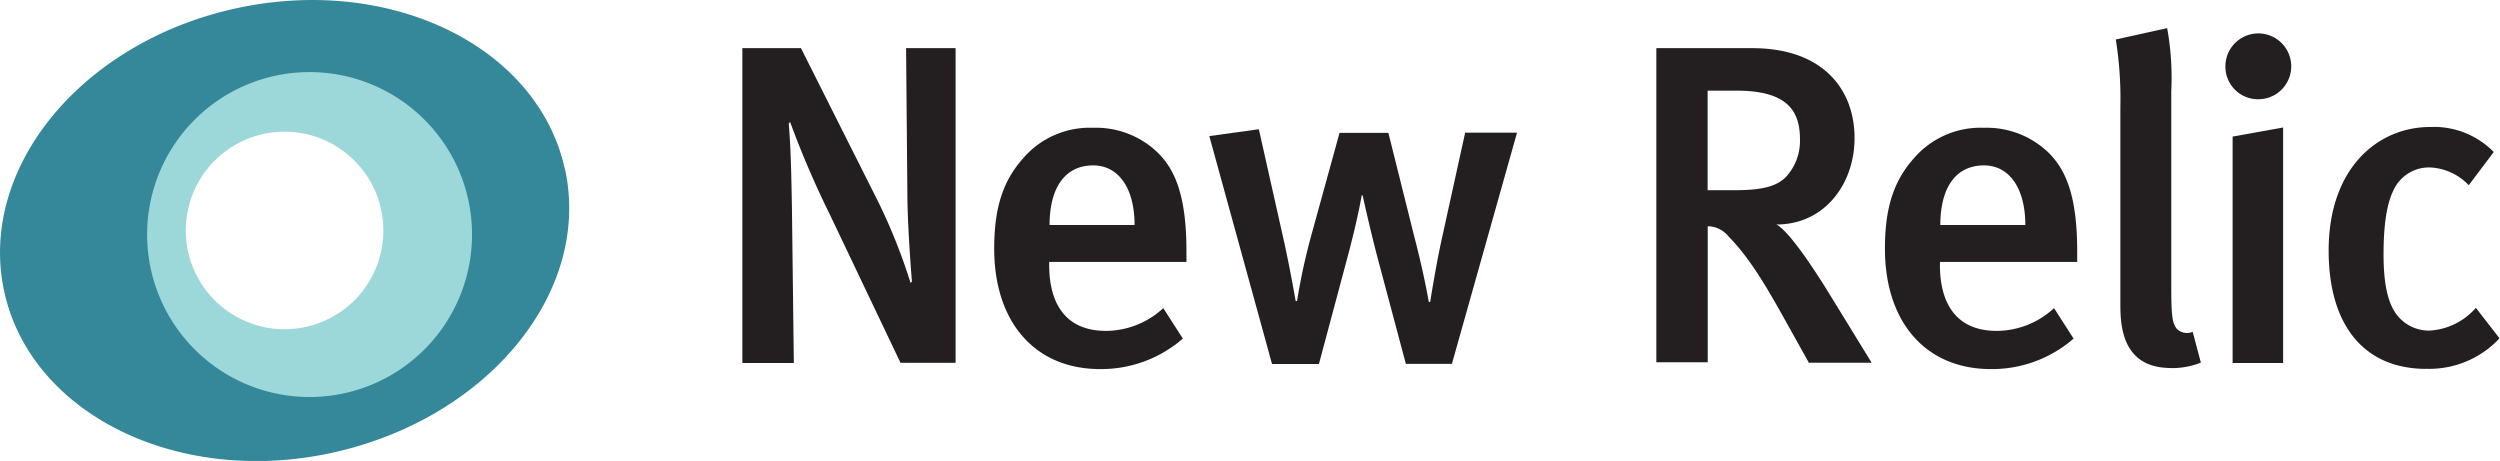 <svg id="Layer_2" data-name="Layer 2" xmlns="http://www.w3.org/2000/svg" viewBox="0 0 255.91 47.18"><defs><style>.cls-1{fill:#231f20;}.cls-2{fill:#358899;}.cls-3{fill:#9cd8da;}</style></defs><title>new-relic</title><path class="cls-1" d="M92.28,138.23L85.07,123.1a96.52,96.52,0,0,1-4.1-9.54l-0.14.14c0.23,2.7.28,6.1,0.33,8.94l0.19,15.59H76.08V106h6L90,121.75a58.69,58.69,0,0,1,3.3,8.28l0.14-.14c-0.14-1.63-.47-6.24-0.47-9.17L92.84,106h5.07v32.21H92.28Z" transform="translate(-0.09 -101.07)"/><path class="cls-1" d="M112,118c-2.89,0-4.47,2.28-4.47,6.1h8.7c0-3.82-1.68-6.1-4.24-6.1h0Zm-4.51,9.87v0.37c0,3.26,1.21,6.7,5.82,6.7a8.68,8.68,0,0,0,5.86-2.33l2,3.12a12.72,12.72,0,0,1-8.47,3.12c-6.66,0-10.84-4.79-10.84-12.33,0-4.14.88-6.89,2.93-9.21a9,9,0,0,1,7.21-3.16,9.09,9.09,0,0,1,6.47,2.42c2,1.86,3.07,4.75,3.07,10.24v1.07H107.5Z" transform="translate(-0.09 -101.07)"/><path class="cls-1" d="M148.78,138.32H144l-2.89-10.84c-0.74-2.79-1.54-6.42-1.54-6.42h-0.09s-0.37,2.33-1.54,6.66l-2.84,10.61H130.3L123.88,115l5.07-.7,2.56,11.4c0.65,2.93,1.21,6.19,1.21,6.19h0.14a63.86,63.86,0,0,1,1.35-6.33l3-10.89h5l2.65,10.61c1,3.82,1.49,6.7,1.49,6.7h0.14s0.56-3.58,1.16-6.33l2.42-11h5.31l-6.66,23.64h0Z" transform="translate(-0.09 -101.07)"/><path class="cls-1" d="M177.82,110.35h-2.93v10.19h2.75c2.79,0,4.28-.37,5.26-1.35a5.42,5.42,0,0,0,1.44-3.91c0-3.26-1.77-4.93-6.52-4.93h0Zm7.45,27.88-2.79-5c-2.23-4-3.72-6.19-5.49-8a2.73,2.73,0,0,0-2.09-1v13.92h-5.26V106h9.82c7.21,0,10.47,4.19,10.47,9.21,0,4.61-3,8.84-8,8.84,1.16,0.61,3.3,3.72,5,6.42l4.75,7.73h-6.38Z" transform="translate(-0.09 -101.07)"/><path class="cls-1" d="M203.18,118c-2.89,0-4.47,2.28-4.47,6.1h8.7c0-3.82-1.68-6.1-4.24-6.1h0Zm-4.51,9.87v0.37c0,3.26,1.21,6.7,5.82,6.7a8.68,8.68,0,0,0,5.86-2.33l2,3.12a12.72,12.72,0,0,1-8.47,3.12c-6.66,0-10.84-4.79-10.84-12.33,0-4.14.88-6.89,2.93-9.21a9,9,0,0,1,7.21-3.16,9.1,9.1,0,0,1,6.47,2.42c2,1.86,3.07,4.75,3.07,10.24v1.07H198.66Z" transform="translate(-0.09 -101.07)"/><path class="cls-1" d="M222.31,138.74c-5.17,0-5.17-4.65-5.17-6.66V112a38.14,38.14,0,0,0-.47-6.89l5.26-1.16a28.47,28.47,0,0,1,.42,6.47v20c0,3.16.14,3.68,0.51,4.24a1.44,1.44,0,0,0,1.68.37l0.84,3.16a8,8,0,0,1-3.07.56h0Z" transform="translate(-0.09 -101.07)"/><path class="cls-1" d="M228.63,138.23V115.05l5.17-.93v24.11h-5.17Zm2.56-27a3.34,3.34,0,0,1-3.3-3.4,3.37,3.37,0,1,1,3.3,3.4h0Z" transform="translate(-0.09 -101.07)"/><path class="cls-1" d="M248.46,138.83c-6.42,0-10-4.51-10-12.1,0-8.56,5.12-12.66,10.38-12.66a8.58,8.58,0,0,1,6.52,2.56l-2.56,3.4a5.79,5.79,0,0,0-4-1.82,4,4,0,0,0-3.72,2.37c-0.7,1.44-1,3.63-1,6.56,0,3.21.51,5.26,1.58,6.42a4.14,4.14,0,0,0,3.12,1.35,6.78,6.78,0,0,0,4.75-2.33l2.42,3.12a9.81,9.81,0,0,1-7.54,3.12h0Z" transform="translate(-0.09 -101.07)"/><path class="cls-2" d="M29.22,136.24A11.58,11.58,0,1,1,40.8,124.66a11.58,11.58,0,0,1-11.58,11.58h0Zm28.7-17.82c-2.73-12.56-17.79-19.95-33.65-16.5S-2.21,118.34.52,130.9s17.8,20,33.65,16.5,26.49-16.42,23.76-29h0Z" transform="translate(-0.09 -101.07)"/><path class="cls-3" d="M29.22,134.77a10.11,10.11,0,1,1,10.11-10.11,10.11,10.11,0,0,1-10.11,10.11h0Zm2.56-26.32a16.63,16.63,0,1,0,16.63,16.62,16.63,16.63,0,0,0-16.63-16.62h0Z" transform="translate(-0.09 -101.07)"/></svg>